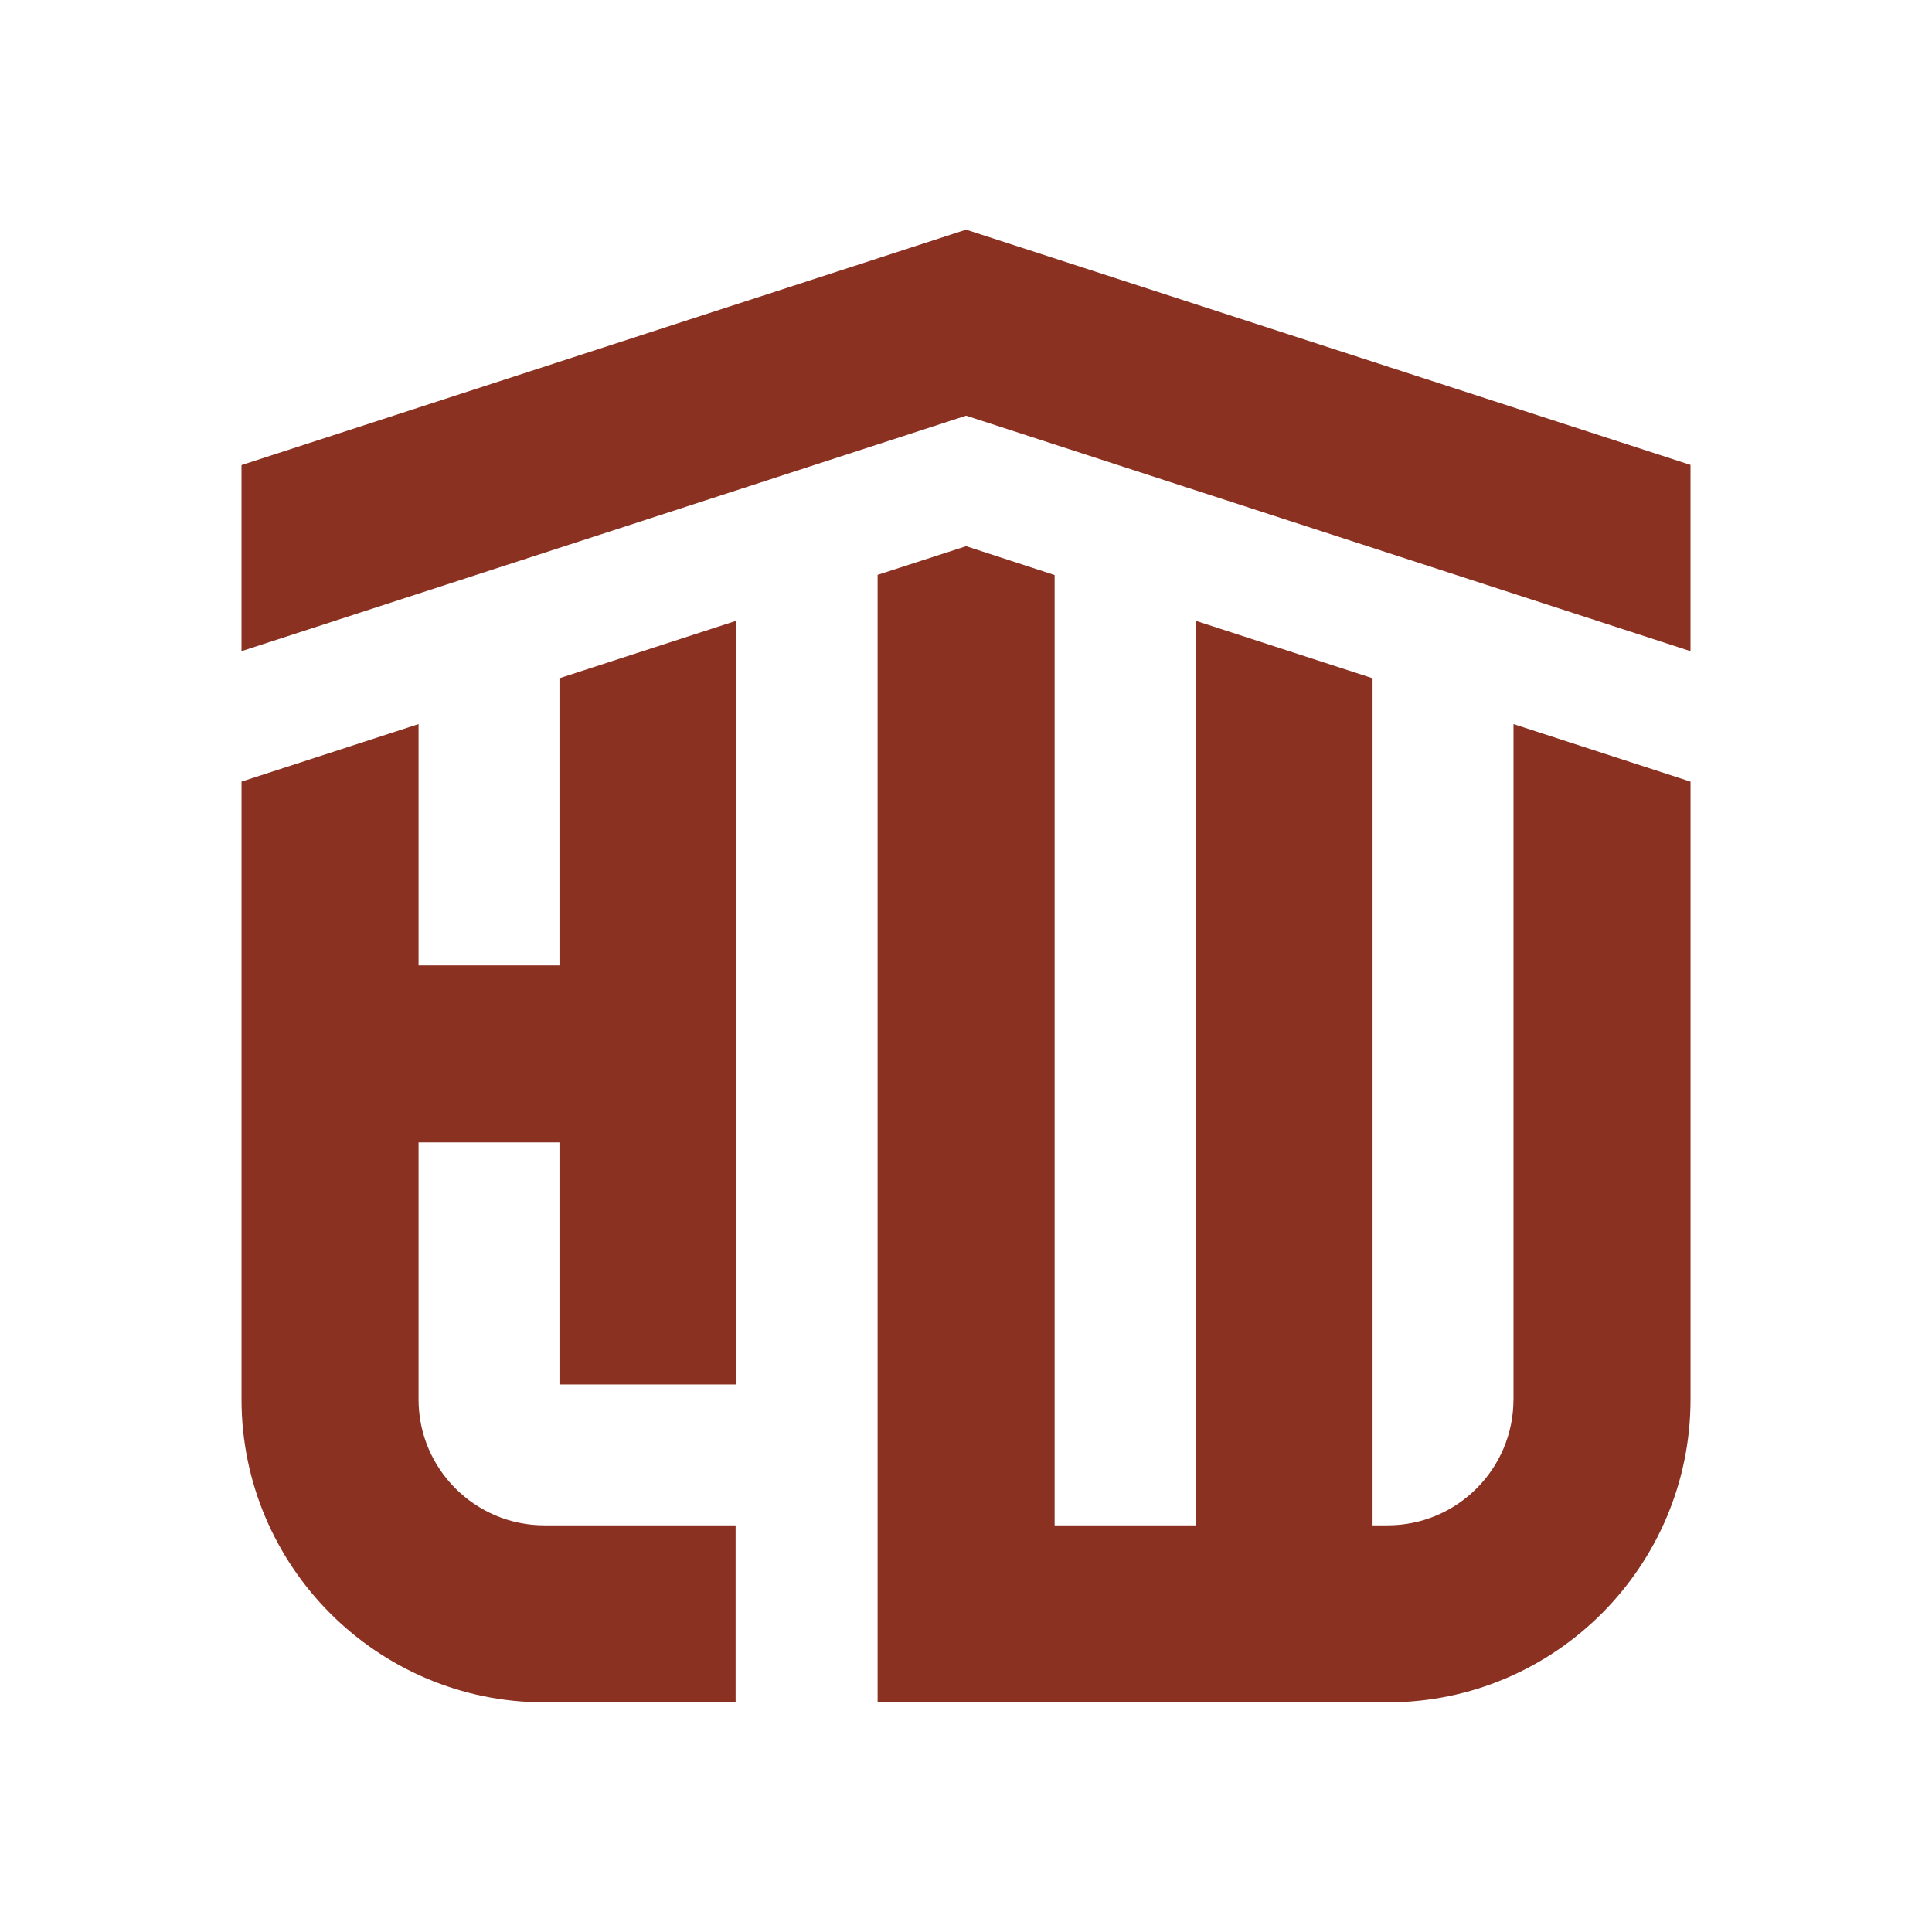 <?xml version="1.0" encoding="UTF-8"?>
<svg data-bbox="100 95.09 600.01 609.82" viewBox="0 0 800 800" xmlns="http://www.w3.org/2000/svg" data-type="color">
    <g>
        <path d="M626.7 579.49c0 28.73-23.38 52.12-52.12 52.12h-6.23V280.85l-73.3-23.82v374.59H436.7V238.11l-36.65-11.95-36.65 11.87v466.88h211.19c69.2 0 125.42-56.3 125.42-125.43V323.65l-73.3-23.82v279.66Z" fill="#8b3122" data-color="1"/>
        <path d="M231.66 399.75h-58.35v-99.92l-73.3 23.82v255.83c0 69.13 56.3 125.43 125.42 125.43h79.17v-73.3h-79.17c-28.74 0-52.12-23.39-52.12-52.12V473.05h58.35v100.21h73.3V257.02l-73.3 23.82v118.9Z" fill="#8b3122" data-color="1"/>
        <path fill="#8b3122" d="M400.04 95.09 100 192.58v77.05l300.04-97.5L700 269.63v-77.12z" data-color="1"/>
    </g>
</svg>
